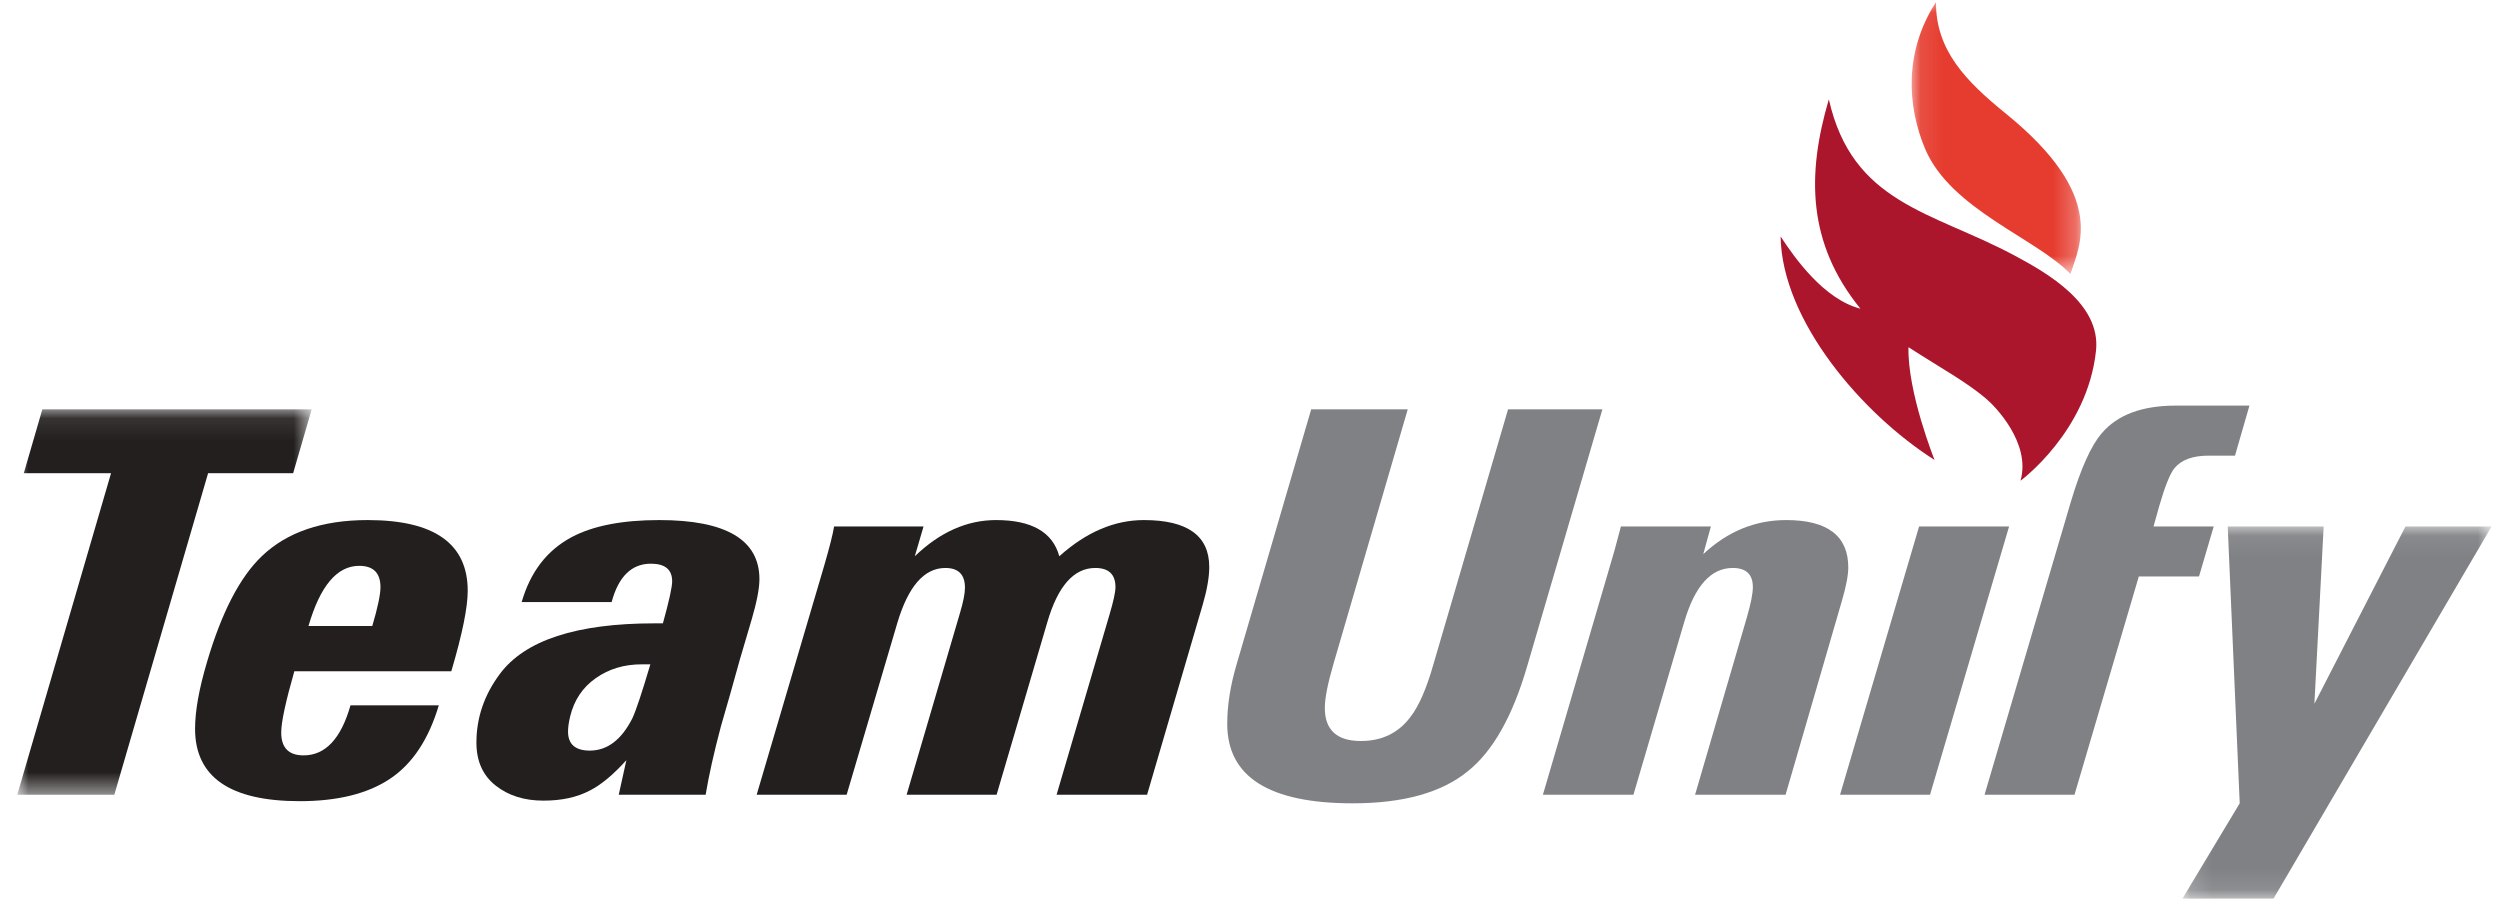 <?xml version="1.0" encoding="UTF-8"?>
<svg width="113px" height="41px" viewBox="0 0 113 41" version="1.1" xmlns="http://www.w3.org/2000/svg" xmlns:xlink="http://www.w3.org/1999/xlink">
    <!-- Generator: Sketch 43.2 (39069) - http://www.bohemiancoding.com/sketch -->
    <title>teamunify</title>
    <desc>Created with Sketch.</desc>
    <defs>
        <polygon id="path-1" points="0.1 0.03 7.746 0.03 7.746 12.317 0.1 12.317 0.1 0.03"></polygon>
        <polygon id="path-3" points="8.93339595e-21 0.091 8.93339595e-21 17.512 13.309 17.512 13.309 0.091 0 0.091"></polygon>
        <polygon id="path-5" points="0.144 16.896 14.119 16.896 14.119 0.075 0.144 0.075 0.144 16.896"></polygon>
    </defs>
    <g id="Page-1" stroke="none" stroke-width="1" fill="none" fill-rule="evenodd">
        <g id="SportsEngine.com-Version" transform="translate(-574, -935)">
            <g id="Group-2" transform="translate(250, 851)">
                <g id="Group" transform="translate(130.755, 75)">
                    <g id="teamunify" transform="translate(194.025, 8.936)">
                        <g>
                            <path d="M90.228,11.587 C86.527,9.621 82.947,9.266 81.884,4.554 C80.879,7.959 80.913,11.064 83.311,14.017 C81.668,13.593 80.356,11.749 79.703,10.751 C79.762,14.57 83.406,18.791 86.662,20.854 C86.662,20.854 85.435,17.801 85.483,15.757 C87.053,16.769 88.044,17.29 88.977,18.071 C89.396,18.42 91.031,20.095 90.547,21.793 C90.547,21.793 93.572,19.576 93.96,15.914 C94.183,13.799 91.794,12.42 90.228,11.587" id="Fill-1" fill="#AC162C"></path>
                            <g id="Group-5" transform="translate(85.527, 0.131)">
                                <mask id="mask-2" fill="white">
                                    <use xlink:href="#path-1"></use>
                                </mask>
                                <g id="Clip-4"></g>
                                <path d="M7.275,12.317 C7.69,11.042 8.935,8.784 4.366,5.075 C2.533,3.589 1.189,2.199 1.199,0.03 C-0.238,2.251 -0.115,4.703 0.707,6.658 C1.858,9.397 5.747,10.711 7.275,12.317" id="Fill-3" fill="#E63C2F" mask="url(#mask-2)"></path>
                            </g>
                            <g id="Group-8" transform="translate(0, 18.475)">
                                <mask id="mask-4" fill="white">
                                    <use xlink:href="#path-3"></use>
                                </mask>
                                <g id="Clip-7"></g>
                                <polygon id="Fill-6" fill="#231F1F" mask="url(#mask-4)" points="13.309 0.091 12.47 2.978 8.626 2.978 4.387 17.512 -9.88752413e-05 17.512 4.239 2.978 0.295 2.978 1.134 0.091"></polygon>
                            </g>
                            <path d="M16.417,26.603 C16.417,25.962 16.097,25.64 15.455,25.64 C14.454,25.64 13.69,26.546 13.164,28.359 L16.047,28.359 C16.294,27.525 16.417,26.94 16.417,26.603 M20.361,26.771 C20.361,27.525 20.113,28.737 19.619,30.405 L12.524,30.405 C12.13,31.784 11.931,32.707 11.931,33.173 C11.931,33.863 12.268,34.207 12.943,34.207 C13.927,34.207 14.634,33.453 15.062,31.945 L19.054,31.945 C18.594,33.486 17.859,34.592 16.848,35.266 C15.838,35.94 14.478,36.277 12.769,36.277 C9.615,36.277 8.037,35.186 8.037,33.004 C8.037,32.201 8.218,31.192 8.581,29.973 C9.239,27.742 10.062,26.154 11.05,25.207 C12.186,24.117 13.783,23.571 15.841,23.571 C18.854,23.571 20.361,24.637 20.361,26.771" id="Fill-9" fill="#231F1F"></path>
                            <path d="M28.616,30.092 L28.222,30.092 C27.433,30.092 26.743,30.299 26.152,30.715 C25.56,31.128 25.173,31.704 24.994,32.436 C24.927,32.707 24.895,32.94 24.895,33.13 C24.895,33.703 25.223,33.991 25.88,33.991 C26.669,33.991 27.309,33.505 27.803,32.532 C27.967,32.181 28.238,31.368 28.616,30.092 M33.546,26.242 C33.546,26.659 33.43,27.261 33.201,28.046 C33.021,28.656 32.841,29.266 32.661,29.876 C32.382,30.887 32.097,31.898 31.802,32.908 C31.491,34.079 31.261,35.106 31.115,35.987 L27.187,35.987 L27.532,34.424 C26.939,35.082 26.389,35.539 25.88,35.796 C25.305,36.1 24.607,36.253 23.785,36.253 C22.914,36.253 22.192,36.024 21.617,35.567 C21.042,35.11 20.754,34.464 20.754,33.63 C20.754,32.507 21.108,31.473 21.814,30.526 C22.948,29.001 25.28,28.239 28.813,28.239 L29.183,28.239 C29.463,27.229 29.602,26.595 29.602,26.339 C29.602,25.809 29.282,25.543 28.641,25.543 C27.769,25.543 27.178,26.121 26.866,27.276 L22.8,27.276 C23.194,25.912 23.946,24.935 25.062,24.341 C26.029,23.827 27.349,23.571 29.021,23.571 C32.036,23.571 33.546,24.462 33.546,26.242" id="Fill-11" fill="#231F1F"></path>
                            <path d="M53.878,25.689 C53.878,26.154 53.779,26.724 53.582,27.397 L51.068,35.987 L46.977,35.987 L49.367,27.854 C49.547,27.245 49.639,26.828 49.639,26.603 C49.639,26.025 49.333,25.736 48.727,25.736 C47.757,25.736 47.033,26.555 46.558,28.191 L44.266,35.987 L40.199,35.987 L42.615,27.758 C42.762,27.261 42.836,26.884 42.836,26.627 C42.836,26.034 42.541,25.736 41.949,25.736 C40.997,25.736 40.273,26.564 39.781,28.216 L37.488,35.987 L33.421,35.987 L36.478,25.616 C36.724,24.766 36.872,24.181 36.921,23.86 L40.964,23.86 L40.569,25.207 C41.703,24.117 42.926,23.571 44.242,23.571 C45.851,23.571 46.804,24.117 47.1,25.207 C48.316,24.117 49.589,23.571 50.921,23.571 C52.891,23.571 53.878,24.277 53.878,25.689" id="Fill-13" fill="#231F1F"></path>
                            <path d="M71.648,18.566 L68.247,30.18 C67.589,32.445 66.692,34.028 65.56,34.928 C64.377,35.892 62.644,36.374 60.36,36.374 C56.581,36.374 54.691,35.176 54.691,32.783 C54.691,31.948 54.831,31.056 55.11,30.108 L58.486,18.566 L62.85,18.566 L59.497,30.057 C59.234,30.959 59.102,31.626 59.102,32.06 C59.102,33.059 59.644,33.557 60.73,33.557 C61.682,33.557 62.429,33.196 62.971,32.471 C63.348,31.988 63.694,31.201 64.006,30.106 L67.384,18.566 L71.648,18.566 Z" id="Fill-15" fill="#808184"></path>
                            <path d="M82.762,25.712 C82.762,26.066 82.664,26.579 82.465,27.253 L79.928,35.987 L75.837,35.987 L78.177,27.974 C78.358,27.349 78.449,26.892 78.449,26.603 C78.449,26.025 78.145,25.736 77.537,25.736 C76.552,25.736 75.82,26.555 75.344,28.191 L73.051,35.987 L68.959,35.987 L71.943,25.809 C72.106,25.279 72.288,24.629 72.485,23.86 L76.552,23.86 L76.207,25.111 C77.306,24.083 78.556,23.571 79.953,23.571 C81.825,23.571 82.762,24.285 82.762,25.712" id="Fill-17" fill="#808184"></path>
                            <polygon id="Fill-19" fill="#808184" points="90.031 23.86 86.457 35.987 82.39 35.987 85.963 23.86"></polygon>
                            <g id="Group-23" transform="translate(97.722, 23.785)">
                                <mask id="mask-6" fill="white">
                                    <use xlink:href="#path-5"></use>
                                </mask>
                                <g id="Clip-22"></g>
                                <polygon id="Fill-21" fill="#808184" mask="url(#mask-6)" points="14.119 0.075 4.262 16.896 0.144 16.896 2.733 12.589 2.191 0.075 6.528 0.075 6.109 8.088 10.225 0.075"></polygon>
                            </g>
                            <path d="M97.496,21.237 C97.808,20.852 98.324,20.659 99.05,20.659 L100.242,20.659 L100.895,18.397 L97.57,18.397 C96.042,18.397 94.924,18.814 94.219,19.648 C93.742,20.194 93.272,21.237 92.813,22.776 L88.921,35.987 L92.987,35.987 L95.894,26.121 L98.614,26.121 L99.28,23.86 L96.559,23.86 L96.83,22.897 C97.077,22.047 97.298,21.493 97.496,21.237" id="Fill-24" fill="#808184"></path>
                        </g>
                    </g>
                </g>
            </g>
        </g>
    </g>
</svg>